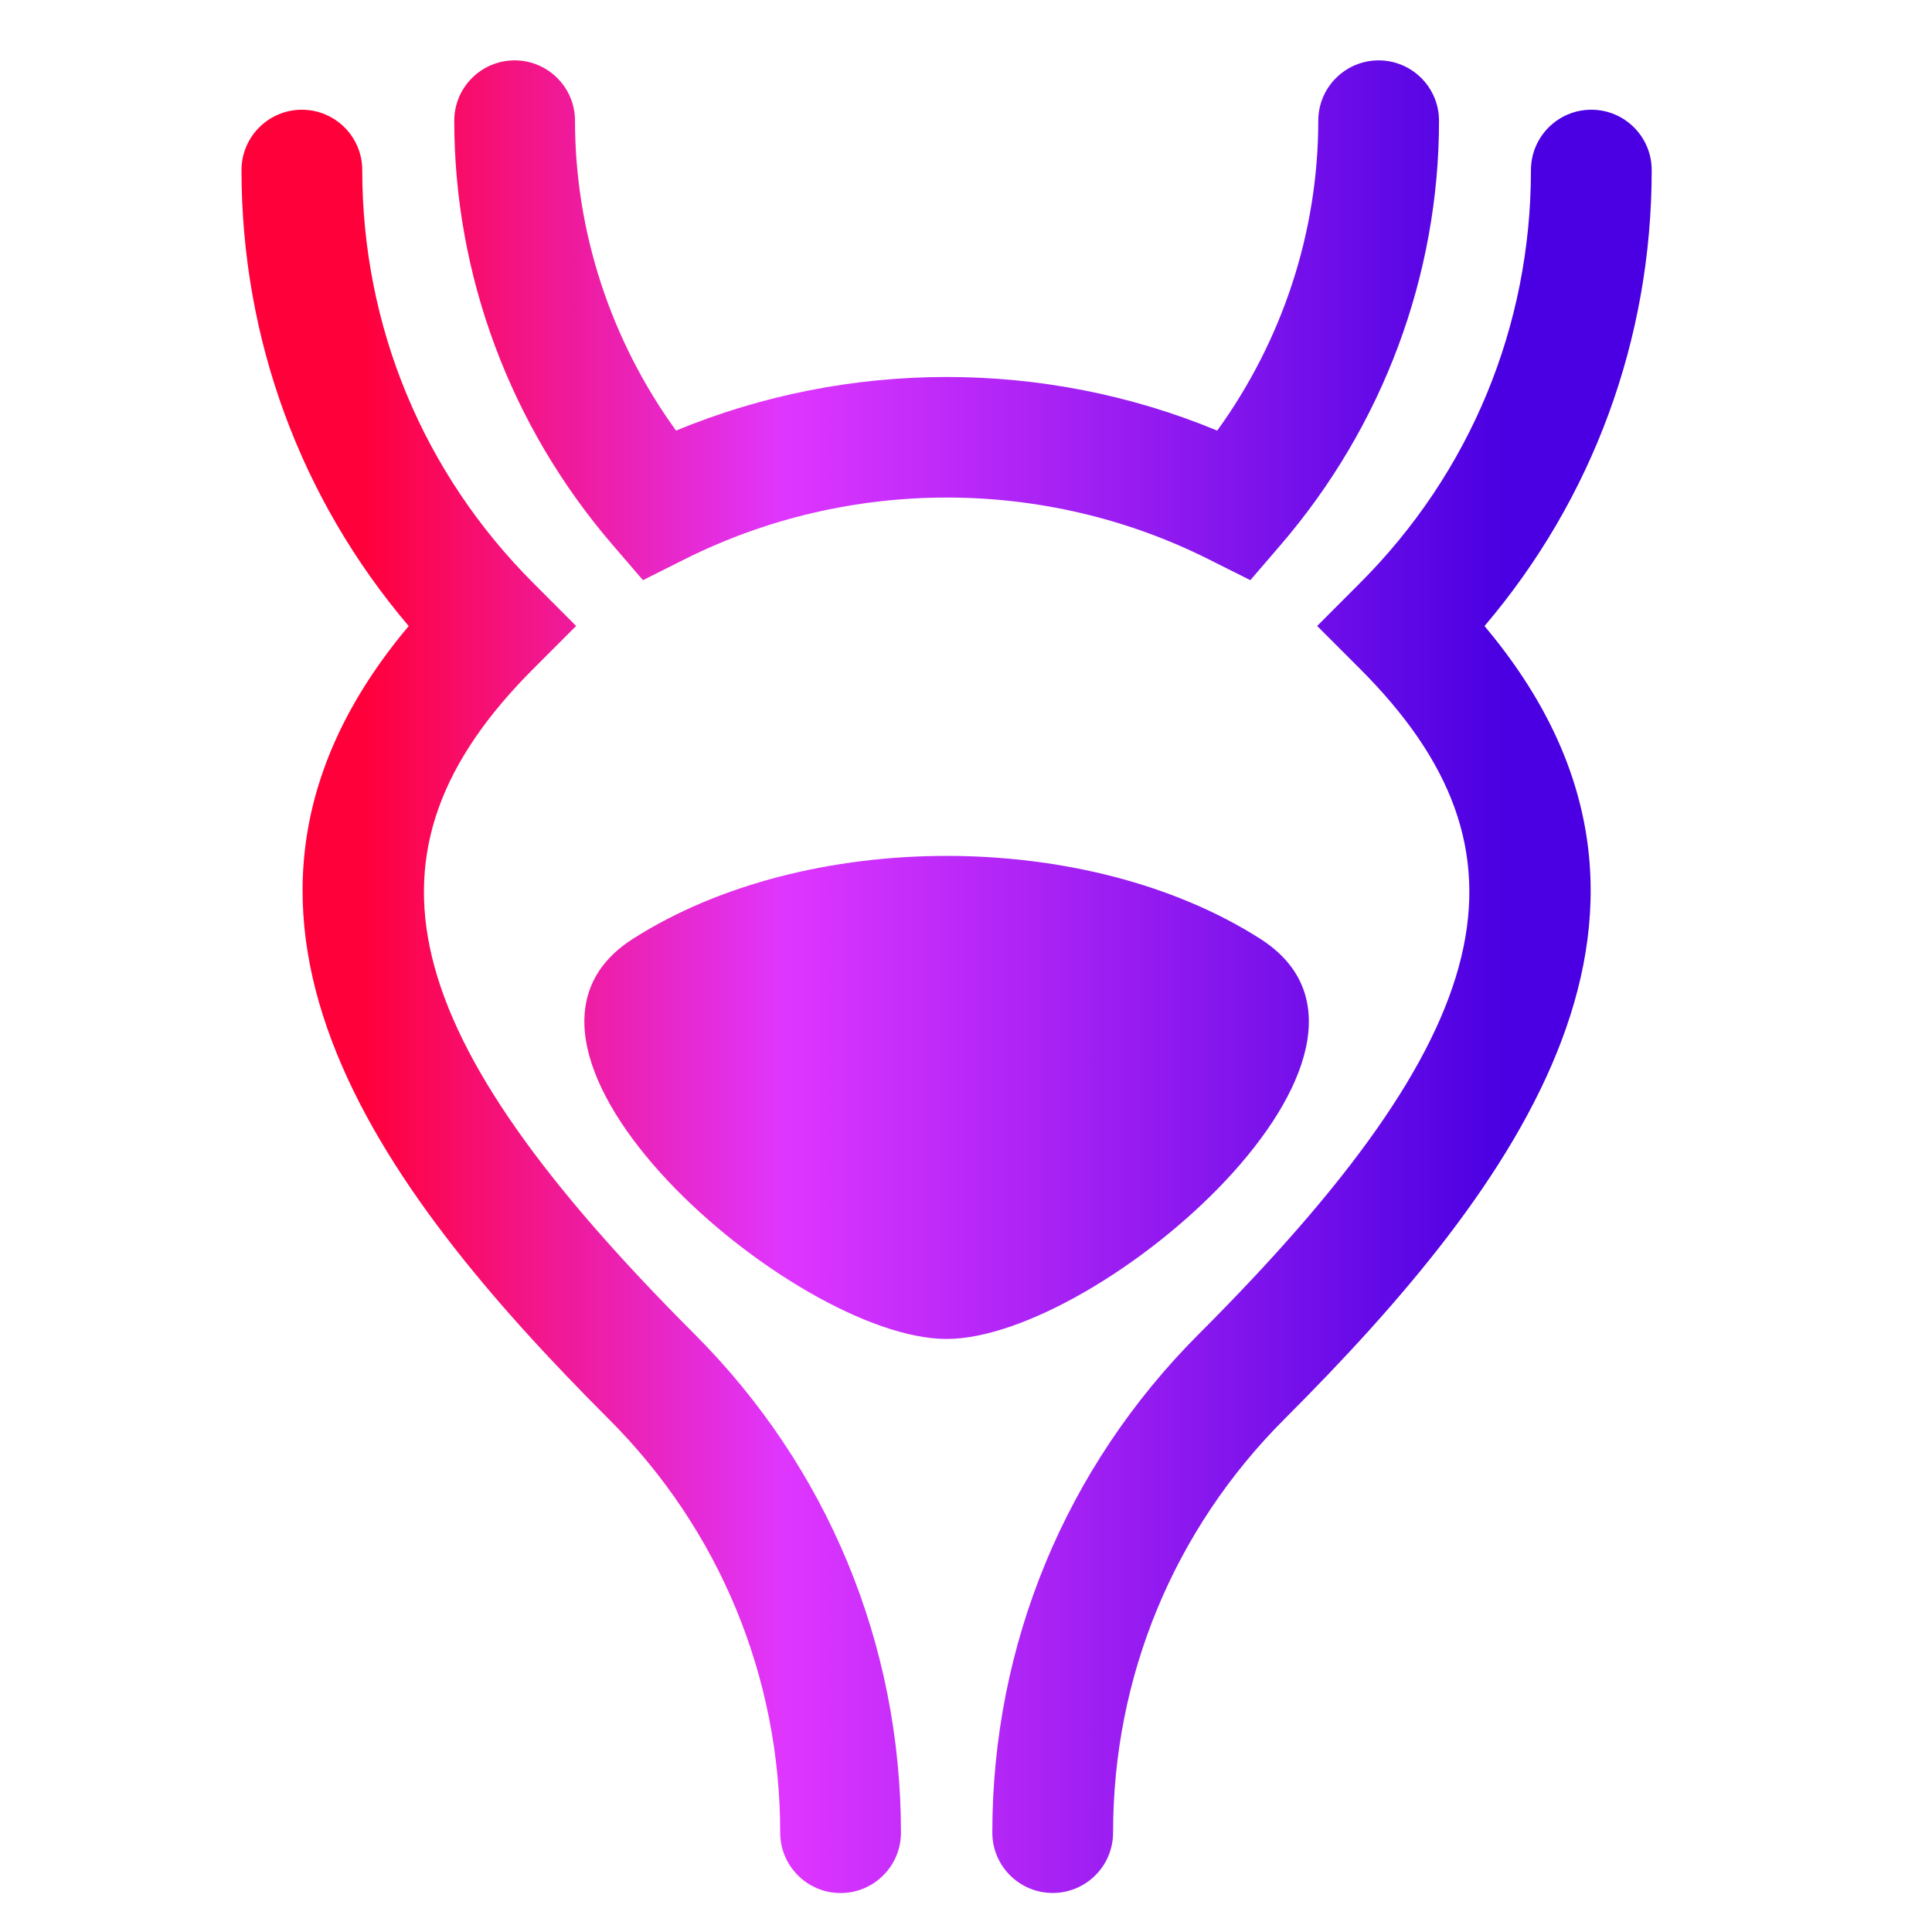 <svg width="24" height="24" viewBox="0 0 24 24" fill="none" xmlns="http://www.w3.org/2000/svg">
<path fill-rule="evenodd" clip-rule="evenodd" d="M15.009 6.945L15.532 7.207L15.913 6.764C17.178 5.291 17.876 3.422 17.876 1.5C17.876 1.086 17.54 0.75 17.126 0.75C16.712 0.75 16.376 1.086 16.376 1.5C16.376 2.879 15.933 4.226 15.121 5.349C12.978 4.461 10.543 4.461 8.398 5.349C7.586 4.227 7.143 2.879 7.143 1.5C7.143 1.086 6.807 0.75 6.393 0.75C5.979 0.75 5.643 1.086 5.643 1.5C5.643 3.422 6.34 5.291 7.606 6.764L7.987 7.207L8.51 6.945C10.546 5.926 12.975 5.926 15.009 6.945ZM12.327 22.765C12.327 23.18 12.663 23.515 13.077 23.515C13.491 23.515 13.827 23.18 13.827 22.765C13.827 20.828 14.582 19.003 15.953 17.631C18.869 14.716 21.394 11.287 18.441 7.777C19.786 6.196 20.518 4.21 20.518 2.113C20.518 1.699 20.182 1.363 19.768 1.363C19.354 1.363 19.018 1.699 19.018 2.113C19.018 4.051 18.264 5.874 16.892 7.245L16.362 7.776L16.892 8.306C19.176 10.589 18.634 12.829 14.892 16.572C13.238 18.227 12.327 20.427 12.327 22.765ZM10.442 23.516C10.028 23.516 9.692 23.18 9.692 22.766C9.692 20.828 8.937 19.004 7.566 17.632C4.65 14.716 2.125 11.287 5.077 7.777C3.733 6.196 3 4.211 3 2.113C3 1.699 3.336 1.363 3.75 1.363C4.164 1.363 4.5 1.699 4.5 2.113C4.5 4.052 5.255 5.874 6.627 7.245L7.157 7.776L6.627 8.306C4.343 10.59 4.885 12.83 8.627 16.572C10.281 18.227 11.192 20.427 11.192 22.766C11.192 23.18 10.856 23.516 10.442 23.516ZM15.655 11.662C17.807 13.034 13.664 16.633 11.759 16.633C9.854 16.633 5.712 13.034 7.863 11.662C10.015 10.289 13.503 10.289 15.655 11.662Z" fill="url(#paint0_linear_4512_88198)"/>
<defs>
<linearGradient id="paint0_linear_4512_88198" x1="3" y1="12.133" x2="20.518" y2="12.133" gradientUnits="userSpaceOnUse">
<stop offset="0.088" stop-color="#FF003B"/>
<stop offset="0.385" stop-color="#DF36FF"/>
<stop offset="0.896" stop-color="#4A00E2"/>
</linearGradient>
</defs>
</svg>
